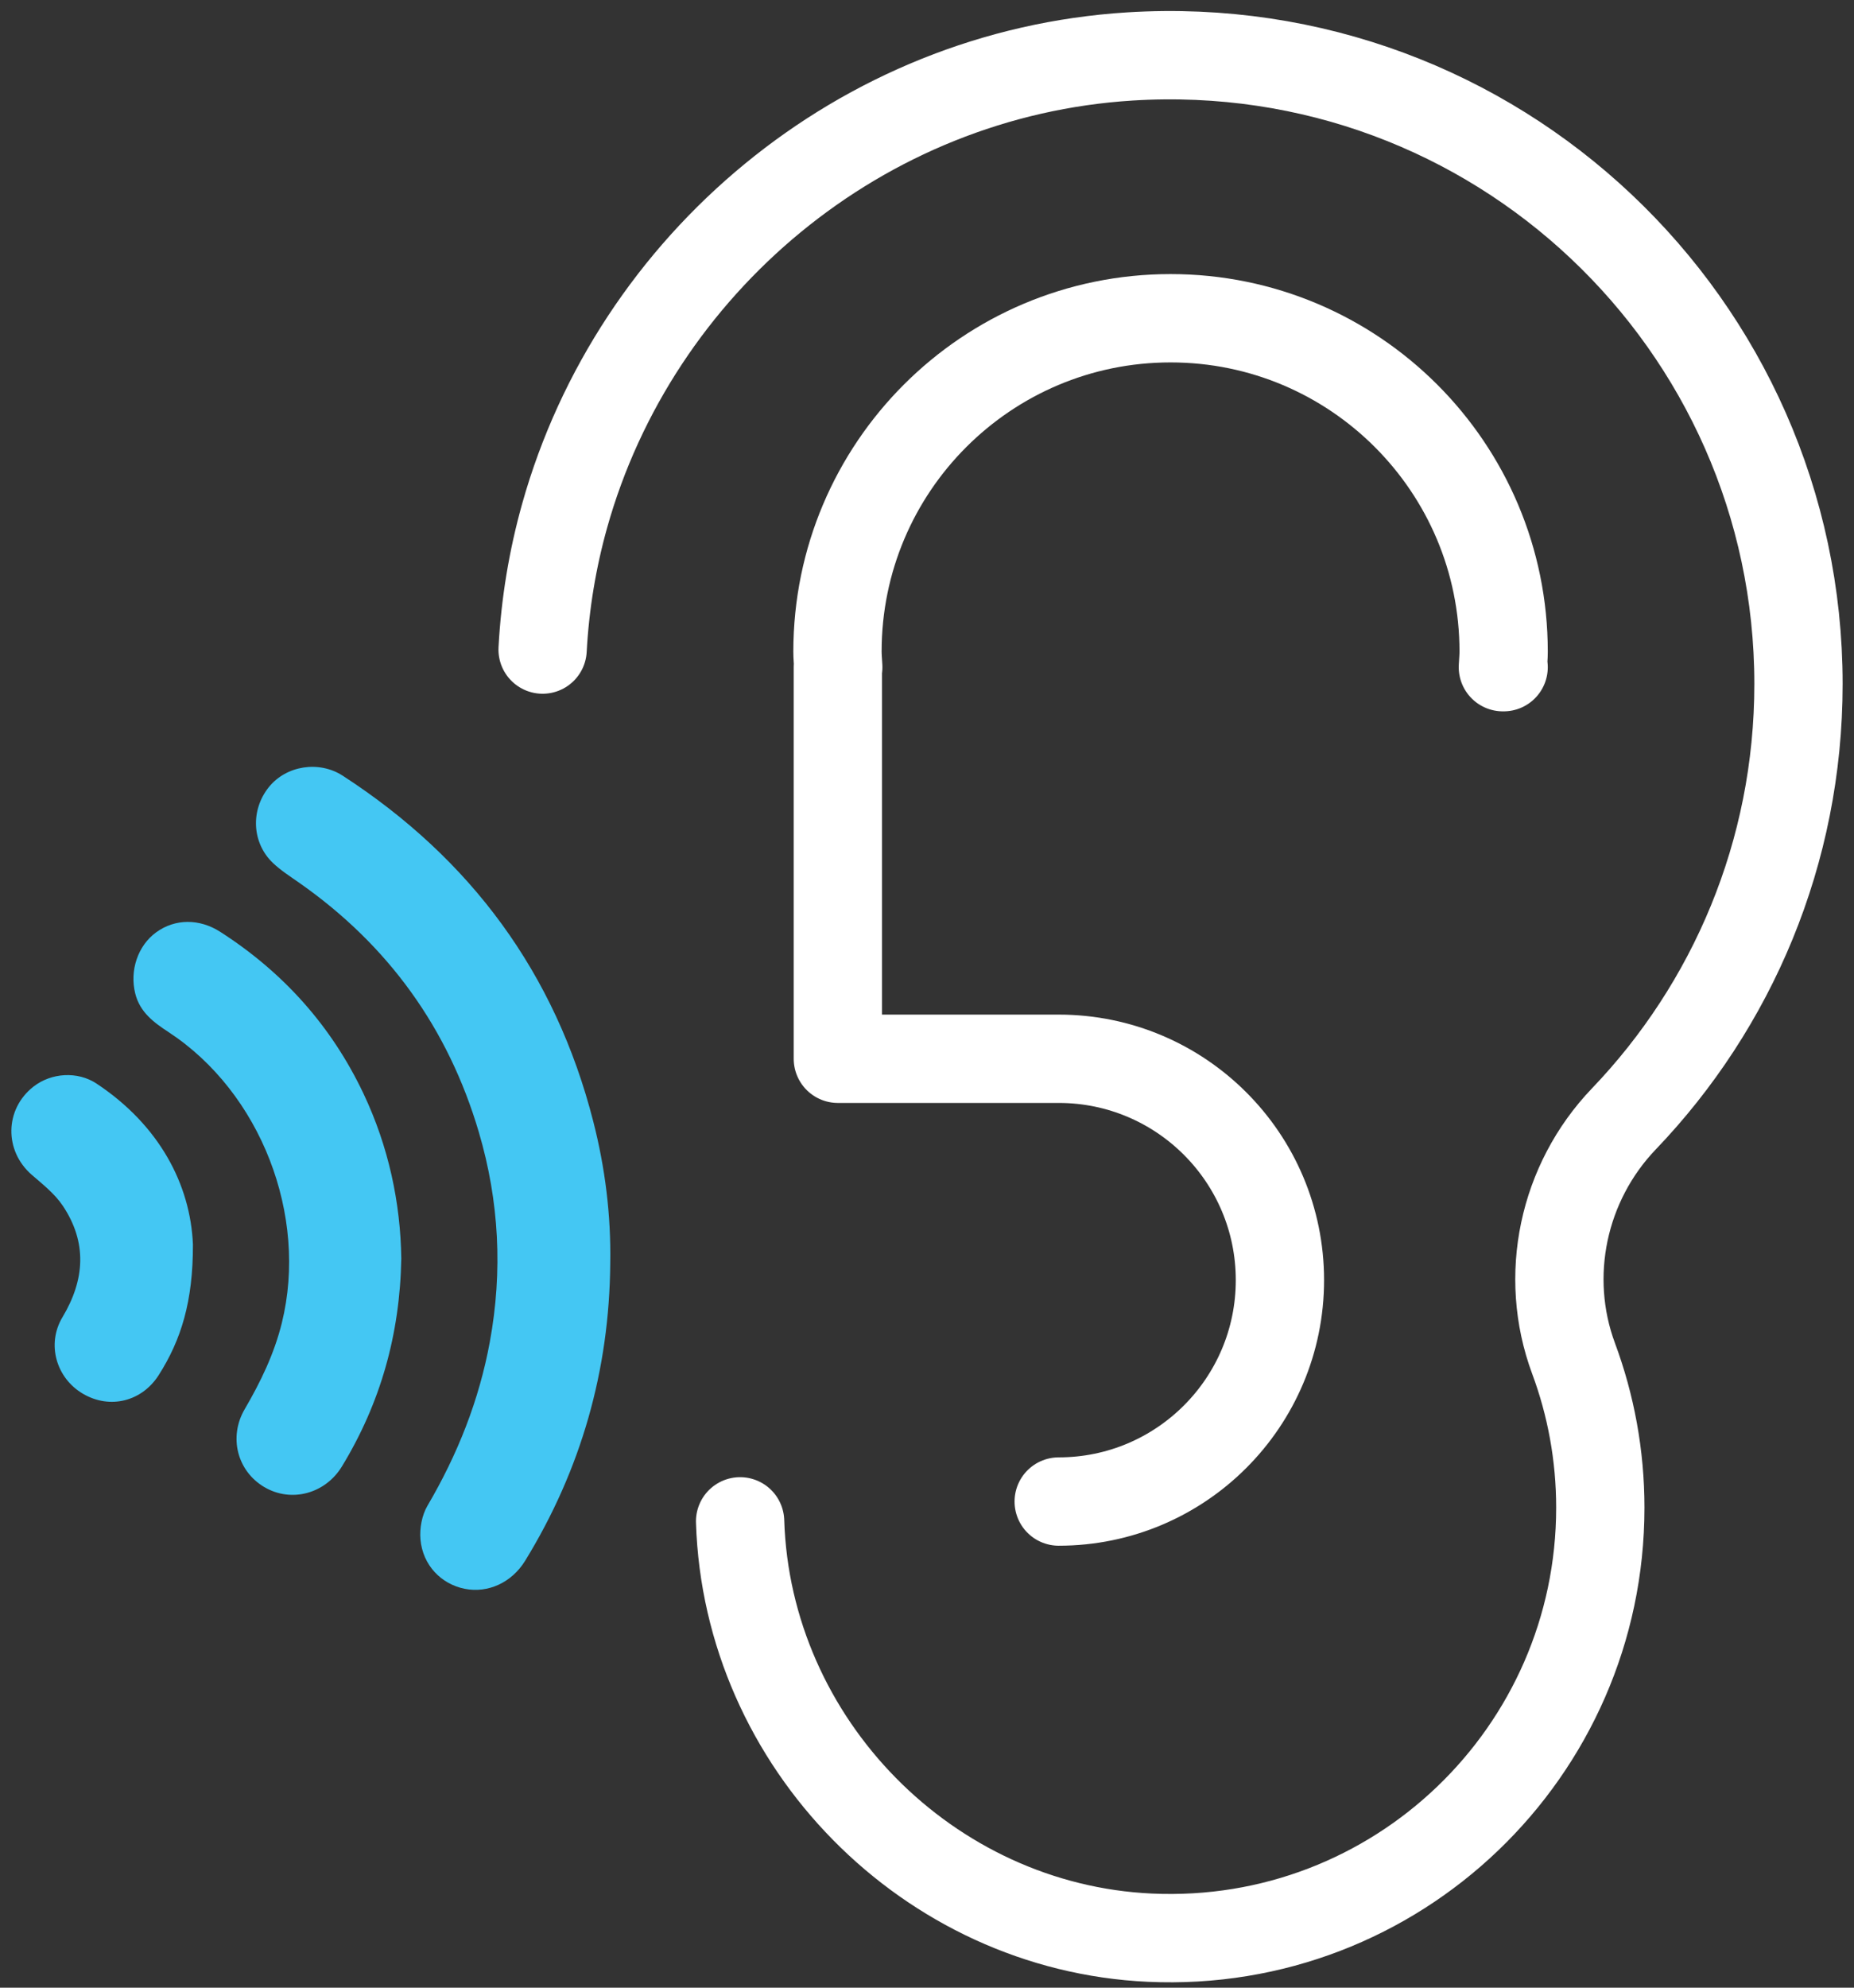 <?xml version="1.0" encoding="UTF-8"?>
<svg width="84px" height="90px" viewBox="0 0 84 90" version="1.1" xmlns="http://www.w3.org/2000/svg" xmlns:xlink="http://www.w3.org/1999/xlink">
    <rect x="0" y="0" width="84" height="90" fill="#333333" stroke="none"/>
    <!-- Generator: sketchtool 61.2 (101010) - https://sketch.com -->
    <title>903D7B92-5E53-46EB-BD6E-B97B4BF54CFF</title>
    <desc>Created with sketchtool.</desc>
    <g id="Page-1" stroke="none" stroke-width="1" fill="none" fill-rule="evenodd">
        <g id="Shaba-Clinic-Home-page-" transform="translate(-684, -976)">
            <g id="Audiology-icon" transform="translate(680, 976)">
                <polygon id="Fill-1" fill-opacity="0" fill="#FEFEFE" points="0 90.127 90 90.127 90 0.127 0 0.127"></polygon>
                <g id="Group-12" transform="translate(4, 2.256)">
                    <path d="M27.649,54.944 C27.609,59.789 26.329,64.282 23.792,68.415 C23.185,69.403 22.107,69.894 21.053,69.683 C19.988,69.469 19.155,68.617 19.05,67.448 C19.005,66.948 19.116,66.35 19.368,65.921 C20.731,63.602 21.707,61.15 22.193,58.501 C22.781,55.297 22.616,52.13 21.696,49.011 C20.306,44.297 17.585,40.533 13.557,37.715 C13.149,37.428 12.721,37.157 12.363,36.816 C11.41,35.906 11.346,34.428 12.175,33.391 C12.966,32.403 14.454,32.17 15.534,32.871 C21.327,36.629 25.162,41.806 26.879,48.52 C27.419,50.627 27.685,52.766 27.649,54.944" id="Fill-2" fill="#44C7F3"></path>
                    <path d="M18.182,54.729 C18.118,58.179 17.233,61.283 15.492,64.142 C14.738,65.379 13.199,65.796 11.978,65.079 C10.753,64.358 10.347,62.816 11.086,61.551 C11.807,60.317 12.423,59.047 12.768,57.65 C13.973,52.779 11.809,47.208 7.639,44.478 C6.967,44.039 6.337,43.577 6.126,42.724 C5.871,41.695 6.236,40.572 7.072,39.961 C7.932,39.333 9.038,39.333 9.979,39.937 C12.837,41.771 15.022,44.205 16.474,47.273 C17.603,49.66 18.145,52.193 18.182,54.729" id="Fill-4" fill="#44C7F3"></path>
                    <path d="M8.741,54.089 C8.748,56.669 8.209,58.407 7.192,60.005 C6.428,61.205 4.979,61.566 3.759,60.852 C2.541,60.139 2.103,58.599 2.83,57.386 C3.845,55.694 3.957,54.001 2.844,52.339 C2.484,51.8 1.941,51.373 1.442,50.941 C0.18,49.849 0.207,47.964 1.521,46.941 C2.332,46.312 3.521,46.242 4.376,46.809 C7.223,48.696 8.626,51.38 8.741,54.089" id="Fill-6" fill="#44C7F3"></path>
                    <path d="M33.532,66.629 C33.846,76.679 42.053,85.019 52.097,85.48 C63.279,85.992 72.506,77.078 72.506,66.009 C72.506,63.633 72.077,61.36 71.296,59.258 C69.906,55.52 70.813,51.287 73.573,48.407 C78.473,43.294 81.485,36.357 81.485,28.715 C81.485,12.389 67.744,-0.727 51.197,0.3 C39.004,1.058 28.78,9.695 25.582,21.099 C25.036,23.046 24.696,25.073 24.584,27.156" id="Stroke-8" stroke="#FFFFFF" stroke-width="4" stroke-linecap="round" stroke-linejoin="round"></path>
                    <path d="M68.126,27.953 L68.091,27.953 C68.103,27.717 68.126,27.484 68.126,27.246 C68.126,18.911 61.37,12.154 53.035,12.154 C44.7,12.154 37.944,18.911 37.944,27.246 C37.944,27.484 37.968,27.717 37.98,27.953 L37.961,27.953 L37.961,45.684 L47.967,45.684 C53.502,45.684 57.99,50.172 57.99,55.708 C57.99,61.244 53.502,65.732 47.967,65.732" id="Stroke-10" stroke="#FFFFFF" stroke-width="4" stroke-linecap="round" stroke-linejoin="round"></path>
                </g>
            </g>
        </g>
    </g>
</svg>